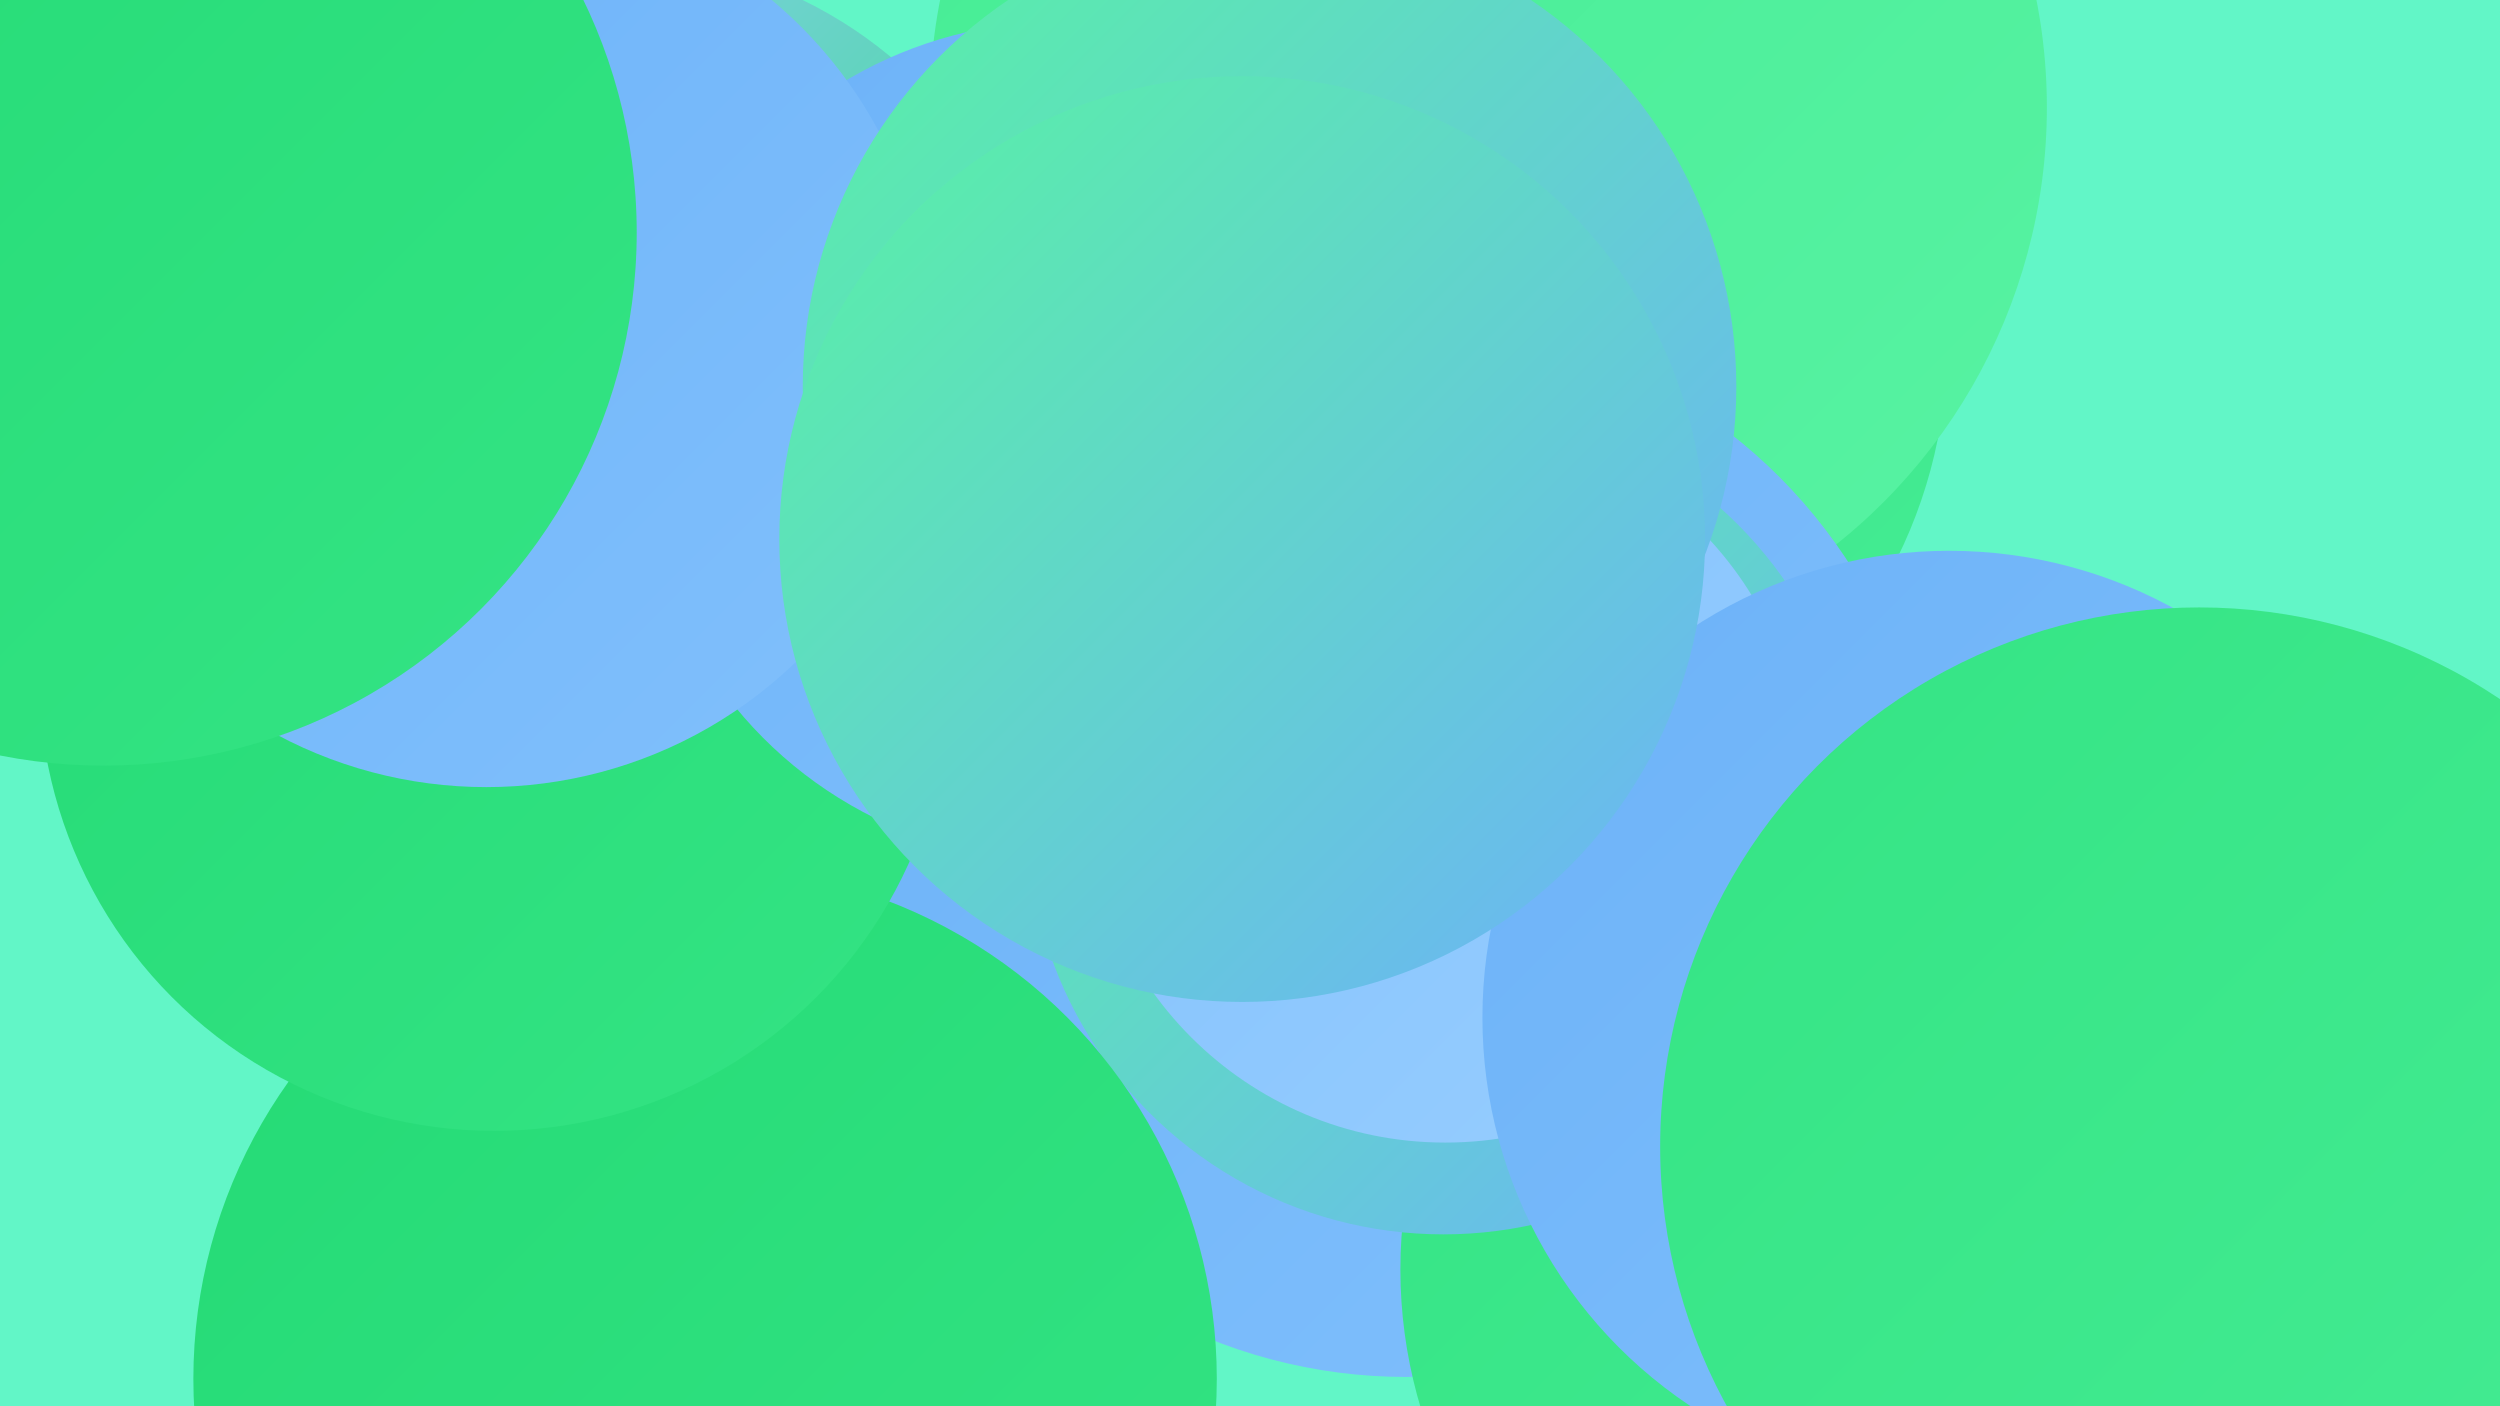 <?xml version="1.0" encoding="UTF-8"?><svg width="1280" height="720" xmlns="http://www.w3.org/2000/svg"><defs><linearGradient id="grad0" x1="0%" y1="0%" x2="100%" y2="100%"><stop offset="0%" style="stop-color:#24da75;stop-opacity:1" /><stop offset="100%" style="stop-color:#34e484;stop-opacity:1" /></linearGradient><linearGradient id="grad1" x1="0%" y1="0%" x2="100%" y2="100%"><stop offset="0%" style="stop-color:#34e484;stop-opacity:1" /><stop offset="100%" style="stop-color:#45ec94;stop-opacity:1" /></linearGradient><linearGradient id="grad2" x1="0%" y1="0%" x2="100%" y2="100%"><stop offset="0%" style="stop-color:#45ec94;stop-opacity:1" /><stop offset="100%" style="stop-color:#58f3a3;stop-opacity:1" /></linearGradient><linearGradient id="grad3" x1="0%" y1="0%" x2="100%" y2="100%"><stop offset="0%" style="stop-color:#58f3a3;stop-opacity:1" /><stop offset="100%" style="stop-color:#6cb2f8;stop-opacity:1" /></linearGradient><linearGradient id="grad4" x1="0%" y1="0%" x2="100%" y2="100%"><stop offset="0%" style="stop-color:#6cb2f8;stop-opacity:1" /><stop offset="100%" style="stop-color:#81c0fc;stop-opacity:1" /></linearGradient><linearGradient id="grad5" x1="0%" y1="0%" x2="100%" y2="100%"><stop offset="0%" style="stop-color:#81c0fc;stop-opacity:1" /><stop offset="100%" style="stop-color:#98ceff;stop-opacity:1" /></linearGradient><linearGradient id="grad6" x1="0%" y1="0%" x2="100%" y2="100%"><stop offset="0%" style="stop-color:#98ceff;stop-opacity:1" /><stop offset="100%" style="stop-color:#24da75;stop-opacity:1" /></linearGradient></defs><rect width="1280" height="720" fill="#62f6c7" /><circle cx="315" cy="198" r="220" fill="url(#grad6)" /><circle cx="749" cy="176" r="248" fill="url(#grad1)" /><circle cx="762" cy="55" r="286" fill="url(#grad2)" /><circle cx="331" cy="680" r="207" fill="url(#grad1)" /><circle cx="117" cy="155" r="221" fill="url(#grad3)" /><circle cx="720" cy="435" r="270" fill="url(#grad4)" /><circle cx="467" cy="235" r="187" fill="url(#grad3)" /><circle cx="963" cy="650" r="246" fill="url(#grad1)" /><circle cx="739" cy="419" r="213" fill="url(#grad3)" /><circle cx="740" cy="401" r="184" fill="url(#grad5)" /><circle cx="361" cy="706" r="262" fill="url(#grad0)" /><circle cx="998" cy="521" r="239" fill="url(#grad4)" /><circle cx="253" cy="346" r="233" fill="url(#grad0)" /><circle cx="543" cy="226" r="215" fill="url(#grad4)" /><circle cx="1126" cy="587" r="276" fill="url(#grad1)" /><circle cx="162" cy="22" r="234" fill="url(#grad6)" /><circle cx="249" cy="175" r="228" fill="url(#grad4)" /><circle cx="650" cy="198" r="239" fill="url(#grad3)" /><circle cx="53" cy="119" r="273" fill="url(#grad0)" /><circle cx="636" cy="276" r="237" fill="url(#grad3)" /></svg>
